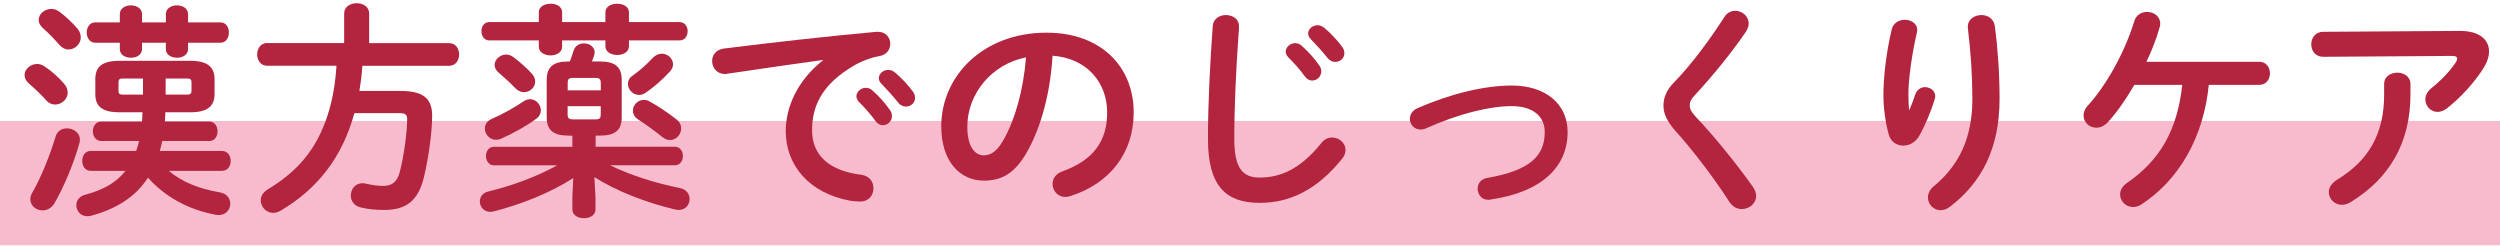 <?xml version="1.0" encoding="UTF-8"?>
<svg id="_レイヤー_1" data-name="レイヤー 1" xmlns="http://www.w3.org/2000/svg" viewBox="0 0 342 34">
  <defs>
    <style>
      .cls-1 {
        fill: #b3243f;
      }

      .cls-2 {
        fill: #f8bbcd;
      }
    </style>
  </defs>
  <rect class="cls-2" y="16.55" width="342" height="17"/>
  <path class="cls-1" d="M8.76,11.45c.37,.4,.5,.84,.5,1.21,0,.93-.84,1.64-1.71,1.64-.43,0-.87-.16-1.21-.56-.68-.78-1.71-1.74-2.36-2.29-.43-.37-.62-.78-.62-1.18,0-.81,.81-1.52,1.71-1.52,.37,0,.74,.12,1.12,.4,.93,.62,1.92,1.52,2.57,2.29Zm.4,6.11c.87,0,1.77,.59,1.77,1.55,0,.16-.03,.31-.06,.46-.81,2.88-2.17,6.08-3.41,8.22-.4,.68-1.02,.99-1.64,.99-.87,0-1.67-.62-1.67-1.52,0-.28,.06-.59,.28-.93,1.18-2.05,2.36-4.96,3.19-7.69,.22-.74,.87-1.08,1.55-1.08Zm1.43-13.64c.34,.4,.46,.81,.46,1.21,0,.9-.81,1.64-1.67,1.64-.43,0-.87-.19-1.24-.62-.71-.81-1.58-1.71-2.26-2.29-.4-.37-.59-.74-.59-1.12,0-.84,.81-1.52,1.74-1.52,.37,0,.74,.12,1.12,.4,.87,.65,1.77,1.52,2.45,2.29Zm5.77,11.44c-2.45,0-3.32-.84-3.32-2.51v-2.02c0-1.67,.87-2.51,3.32-2.51h9.67c2.36,0,3.32,.84,3.32,2.51v2.02c0,1.67-.96,2.51-3.32,2.51h-3.41c-.03,.43-.03,.84-.06,1.27h6.05c.77,0,1.15,.65,1.15,1.33s-.37,1.33-1.15,1.33h-6.42c-.09,.46-.19,.9-.34,1.36h8.53c.77,0,1.18,.68,1.18,1.36s-.4,1.36-1.18,1.36h-7.29c1.77,1.49,4.06,2.45,7.01,2.95,.96,.16,1.4,.87,1.4,1.55,0,.77-.56,1.55-1.61,1.55-.15,0-.31-.03-.47-.06-3.72-.71-6.85-2.45-9.18-5.05-1.71,2.64-4.34,4.28-7.81,5.21-.15,.03-.34,.06-.5,.06-.9,0-1.49-.74-1.49-1.49,0-.62,.37-1.24,1.24-1.46,2.45-.65,4.25-1.67,5.49-3.26h-4.77c-.77,0-1.15-.68-1.15-1.36s.37-1.36,1.15-1.36h6.23c.16-.43,.28-.9,.4-1.36h-5.18c-.74,0-1.15-.68-1.15-1.33,0-.68,.4-1.33,1.15-1.33h5.58c.03-.43,.03-.84,.06-1.27h-3.13ZM22.69,3.05V1.94c0-.81,.77-1.21,1.52-1.21s1.52,.4,1.52,1.21v1.12h4.4c.81,0,1.18,.68,1.18,1.39s-.37,1.4-1.18,1.4h-4.4v.84c0,.81-.74,1.21-1.52,1.21s-1.52-.4-1.52-1.21v-.84h-3.26v.84c0,.81-.74,1.21-1.52,1.21s-1.52-.4-1.52-1.21v-.84h-3.35c-.77,0-1.18-.71-1.18-1.4s.4-1.39,1.18-1.39h3.35V1.94c0-.81,.78-1.21,1.52-1.21s1.52,.4,1.52,1.21v1.12h3.26Zm-3.13,9.89v-2.2h-2.79c-.43,0-.56,.12-.56,.59v1.02c0,.43,.09,.59,.56,.59h2.79Zm6.05,0c.46,0,.59-.12,.59-.59v-1.02c0-.46-.12-.59-.59-.59h-2.95v2.2h2.95Z"/>
  <path class="cls-1" d="M47.08,1.84c0-.93,.87-1.4,1.71-1.4s1.71,.46,1.71,1.4V5.9h10.95c.9,0,1.36,.77,1.36,1.55s-.46,1.55-1.36,1.55h-11.88c-.06,1.15-.22,2.29-.4,3.44h5.61c2.98,0,4.34,.93,4.34,3.38,0,2.2-.47,5.64-1.12,8.4-.78,3.26-2.45,4.5-5.43,4.5-1.18,0-2.14-.09-3.22-.34-.93-.22-1.36-.93-1.36-1.61,0-.87,.59-1.71,1.61-1.71,.12,0,.28,.03,.43,.06,.99,.22,1.64,.31,2.39,.31,1.18,0,1.92-.5,2.29-1.98,.59-2.33,.99-5.49,.99-7.13,0-.62-.25-.84-.99-.84h-6.23c-1.67,6.08-5.08,10.39-10.08,13.33-.37,.22-.71,.31-1.02,.31-.99,0-1.71-.84-1.71-1.71,0-.56,.28-1.08,.99-1.52,1.8-1.09,3.44-2.36,4.84-4,3.04-3.57,4.25-8.31,4.53-12.9h-9.52c-.87,0-1.33-.78-1.33-1.55s.46-1.55,1.33-1.55h10.57V1.84Z"/>
  <path class="cls-1" d="M77.74,18.55c-2.08,0-2.95-.78-2.95-2.51v-5.12c0-1.74,.87-2.51,2.95-2.51h.22c.19-.46,.34-.99,.5-1.46,.22-.71,.81-1.02,1.43-1.02,.71,0,1.46,.47,1.46,1.21,0,.12-.03,.25-.06,.4-.09,.31-.22,.59-.31,.87h1.12c2.08,0,2.95,.78,2.95,2.51v5.12c0,1.74-.87,2.51-2.95,2.51h-.62v1.52h10.82c.74,0,1.12,.62,1.12,1.27s-.37,1.27-1.12,1.27h-8.84c2.73,1.33,6.08,2.42,9.61,3.13,.87,.19,1.27,.84,1.27,1.49,0,.74-.53,1.49-1.49,1.49-.16,0-.31-.03-.5-.06-4.03-.96-8-2.51-11.04-4.43l.15,2.73v1.71c0,.78-.77,1.18-1.58,1.18s-1.58-.4-1.58-1.18v-1.71l.12-2.6c-3.07,1.98-7.01,3.57-10.88,4.56-.16,.03-.31,.06-.47,.06-.9,0-1.43-.71-1.43-1.43,0-.59,.37-1.18,1.18-1.36,3.32-.81,6.57-2.01,9.4-3.57h-8.65c-.71,0-1.09-.65-1.09-1.27,0-.65,.37-1.27,1.09-1.27h10.73v-1.52h-.56ZM73.71,1.69c0-.81,.81-1.18,1.61-1.18s1.58,.37,1.58,1.18v1.33h5.92V1.69c0-.81,.81-1.18,1.61-1.18s1.61,.37,1.61,1.18v1.33h6.91c.74,0,1.12,.62,1.12,1.24,0,.65-.37,1.27-1.12,1.27h-6.91v.81c0,.78-.81,1.18-1.61,1.18s-1.61-.4-1.61-1.18v-.81h-5.92v.87c0,.77-.81,1.18-1.58,1.18s-1.61-.4-1.61-1.18v-.87h-6.76c-.71,0-1.09-.62-1.09-1.27s.37-1.24,1.09-1.24h6.76V1.69Zm-1.21,11.88c.84,0,1.49,.74,1.49,1.52,0,.4-.19,.84-.62,1.15-1.33,.99-3.19,2.01-4.81,2.73-.25,.12-.5,.15-.71,.15-.9,0-1.52-.78-1.52-1.55,0-.5,.28-1.02,.93-1.3,1.55-.68,3.1-1.55,4.34-2.39,.31-.22,.62-.31,.9-.31Zm.25-3.5c.34,.37,.46,.74,.46,1.08,0,.81-.71,1.46-1.52,1.46-.4,0-.84-.16-1.24-.59-.65-.68-1.46-1.43-2.2-2.05-.4-.34-.59-.71-.59-1.08,0-.74,.74-1.43,1.58-1.43,.34,0,.68,.12,1.02,.37,.87,.65,1.8,1.49,2.48,2.23Zm9.43,1.24c0-.46-.16-.65-.68-.65h-3.16c-.53,0-.68,.19-.68,.65v1.05h4.53v-1.05Zm-.68,5.02c.53,0,.68-.19,.68-.65v-1.15h-4.53v1.15c0,.5,.22,.65,.68,.65h3.16Zm9.02-8.99c.81,0,1.55,.65,1.55,1.46,0,.31-.12,.65-.4,.96-1.15,1.24-2.2,2.14-3.38,2.95-.28,.19-.59,.28-.87,.28-.84,0-1.52-.74-1.52-1.52,0-.37,.15-.78,.59-1.08,1.05-.78,1.8-1.4,2.85-2.51,.37-.37,.78-.53,1.18-.53Zm1.98,8.96c.5,.37,.68,.84,.68,1.27,0,.84-.68,1.58-1.52,1.58-.34,0-.71-.12-1.05-.4-1.15-.93-2.17-1.67-3.29-2.39-.53-.34-.74-.81-.74-1.24,0-.74,.68-1.46,1.49-1.46,.25,0,.5,.06,.74,.19,1.24,.68,2.45,1.49,3.69,2.45Z"/>
  <path class="cls-1" d="M112.59,8.2c-3.72,.5-8.65,1.24-13.12,1.89-.12,.03-.22,.03-.31,.03-1.12,0-1.74-.9-1.74-1.77,0-.81,.5-1.55,1.61-1.71,6.45-.81,14.45-1.71,20.9-2.29h.19c1.08,0,1.67,.81,1.67,1.64,0,.74-.46,1.49-1.43,1.67-1.09,.19-2.26,.59-3.41,1.24-4.84,2.76-5.86,5.98-5.86,8.93,0,3.44,2.39,5.55,6.73,6.08,1.15,.15,1.67,.99,1.67,1.83,0,.93-.59,1.83-1.83,1.83-.22,0-.87-.03-1.4-.12-5.64-1.05-8.77-4.9-8.77-9.52,0-3.26,1.58-6.91,5.08-9.67v-.06Zm4.56,4.99c0-.62,.62-1.18,1.3-1.18,.28,0,.59,.09,.87,.34,.84,.74,1.77,1.74,2.42,2.7,.22,.28,.28,.56,.28,.84,0,.68-.59,1.24-1.24,1.24-.37,0-.74-.19-1.02-.59-.74-1.02-1.58-1.92-2.29-2.64-.22-.25-.31-.5-.31-.71Zm3.07-2.48c0-.62,.59-1.15,1.3-1.15,.31,0,.62,.12,.93,.37,.81,.68,1.74,1.64,2.39,2.54,.25,.31,.34,.62,.34,.93,0,.68-.59,1.18-1.24,1.18-.37,0-.78-.16-1.08-.56-.71-.9-1.58-1.83-2.29-2.57-.25-.25-.34-.5-.34-.74Z"/>
  <path class="cls-1" d="M128.76,17.34c0-7.07,5.86-12.87,14.39-12.87,7.57,0,11.94,4.74,11.94,10.91,0,5.61-3.32,9.74-8.65,11.44-.25,.09-.5,.12-.71,.12-1.05,0-1.74-.87-1.74-1.77,0-.68,.37-1.36,1.3-1.71,4.4-1.58,6.17-4.25,6.17-8.09,0-4.06-2.76-7.41-7.47-7.75-.31,5.15-1.58,9.8-3.5,13.18-1.71,3.01-3.53,3.91-5.92,3.91-3.16,0-5.8-2.54-5.8-7.38Zm3.57,0c0,2.85,1.12,3.91,2.23,3.91,.96,0,1.8-.5,2.7-2.08,1.58-2.76,2.73-6.76,3.1-11.32-4.62,.9-8.03,4.9-8.03,9.49Z"/>
  <path class="cls-1" d="M165.9,3.61c.06-1.05,.93-1.55,1.8-1.55,.93,0,1.8,.53,1.8,1.55,0,.4-.06,1.05-.09,1.4-.31,4.59-.56,9.46-.56,14.01,0,4.16,1.27,5.27,3.47,5.27,2.88,0,5.58-1.18,8.43-4.71,.43-.56,.99-.77,1.49-.77,.96,0,1.83,.74,1.83,1.71,0,.37-.12,.74-.43,1.15-3.53,4.4-7.29,6.08-11.32,6.08-4.62,0-7.07-2.29-7.07-8.74,0-4.93,.31-10.82,.65-15.38Zm9.98,3.47c0-.62,.62-1.18,1.3-1.18,.28,0,.59,.09,.87,.34,.84,.74,1.77,1.74,2.42,2.7,.22,.28,.28,.56,.28,.84,0,.68-.59,1.24-1.24,1.24-.37,0-.74-.19-1.02-.59-.74-1.02-1.58-1.92-2.29-2.63-.22-.25-.31-.5-.31-.71Zm3.07-2.48c0-.62,.59-1.15,1.3-1.15,.31,0,.62,.12,.93,.37,.81,.68,1.74,1.64,2.39,2.54,.25,.31,.34,.62,.34,.93,0,.68-.59,1.18-1.24,1.18-.37,0-.77-.16-1.08-.56-.71-.9-1.58-1.83-2.29-2.57-.25-.25-.34-.5-.34-.74Z"/>
  <path class="cls-1" d="M214.45,18.06c0,4.84-3.63,8.25-10.57,9.24-.09,.03-.22,.03-.31,.03-.93,0-1.43-.78-1.43-1.52,0-.65,.4-1.3,1.27-1.46,5.89-1.02,7.91-3.01,7.91-6.29,0-1.98-1.43-3.54-4.5-3.54s-7.19,1.02-11.75,3.04c-.25,.12-.5,.16-.74,.16-.87,0-1.46-.71-1.46-1.46,0-.56,.31-1.15,1.05-1.46,4.59-2.02,9.24-3.1,12.9-3.1,4.53,0,7.63,2.45,7.63,6.36Z"/>
  <path class="cls-1" d="M237.36,1.47c.93,0,1.86,.71,1.86,1.74,0,.34-.12,.71-.37,1.12-1.89,2.79-4.65,6.17-7.04,8.74-.5,.53-.65,.87-.65,1.36,0,.53,.25,.9,.74,1.46,2.76,2.92,5.55,6.39,7.88,9.64,.31,.47,.46,.9,.46,1.27,0,1.05-.96,1.8-1.95,1.8-.65,0-1.27-.31-1.74-1.02-1.98-3.1-4.84-6.88-7.35-9.67-1.12-1.27-1.64-2.33-1.64-3.44,0-1.02,.34-2.08,1.46-3.22,2.39-2.42,4.96-5.95,6.88-8.93,.37-.59,.93-.84,1.46-.84Z"/>
  <path class="cls-1" d="M261.2,15.05c.31-.71,.53-1.3,.81-2.14,.25-.68,.81-.99,1.33-.99,.71,0,1.4,.5,1.4,1.24,0,.12-.03,.25-.06,.37-.53,1.77-1.36,3.72-2.17,5.12-.5,.84-1.33,1.27-2.14,1.27-.87,0-1.71-.5-1.98-1.49-.4-1.33-.74-3.57-.74-5.33,0-2.48,.37-5.89,1.15-9.12,.22-.87,1.02-1.27,1.77-1.27,.87,0,1.71,.5,1.71,1.4,0,.12-.03,.25-.06,.4-.68,2.88-1.15,6.42-1.15,8.28,0,.99,.03,1.64,.09,2.26h.06Zm8-11.41c0-1.02,.93-1.58,1.86-1.58,.84,0,1.67,.46,1.83,1.49,.43,3.26,.65,6.63,.65,9.98,0,6.73-2.42,11.41-6.76,14.73-.43,.34-.9,.5-1.3,.5-.96,0-1.74-.81-1.74-1.74,0-.53,.25-1.08,.81-1.55,3.53-2.92,5.27-6.7,5.27-11.94,0-3.19-.22-6.42-.62-9.7v-.19Z"/>
  <path class="cls-1" d="M291.98,11.61c-1.15,1.98-2.39,3.75-3.57,5.05-.53,.59-1.12,.81-1.64,.81-.96,0-1.74-.74-1.74-1.67,0-.43,.15-.9,.59-1.36,2.51-2.73,5.05-7.29,6.36-11.57,.25-.84,.99-1.24,1.74-1.24,.9,0,1.8,.59,1.8,1.58,0,.19-.03,.37-.09,.56-.43,1.52-1.05,3.13-1.8,4.68h15.44c.96,0,1.46,.78,1.46,1.58s-.5,1.58-1.46,1.58h-6.91c-.68,7.07-4.03,12.99-9.24,16.37-.37,.25-.77,.34-1.12,.34-.99,0-1.77-.81-1.77-1.71,0-.56,.28-1.12,.93-1.58,4.46-3.04,6.91-7.19,7.57-13.42h-6.54Z"/>
  <path class="cls-1" d="M336.44,4.23c2.73-.03,4.06,1.18,4.06,2.82,0,.71-.28,1.52-.81,2.36-1.27,1.95-2.98,3.85-4.93,5.4-.43,.34-.9,.5-1.3,.5-.93,0-1.67-.78-1.67-1.71,0-.53,.25-1.08,.87-1.58,1.27-.99,2.48-2.29,3.26-3.44,.15-.22,.22-.4,.22-.56,0-.25-.22-.37-.71-.37l-17.61,.12c-1.09,0-1.64-.84-1.64-1.71s.56-1.71,1.64-1.71l18.63-.12Zm-10.29,7.26c0-1.02,.9-1.55,1.8-1.55s1.8,.53,1.8,1.55v1.46c0,6.6-2.91,11.5-8.19,14.7-.4,.25-.81,.37-1.18,.37-1.02,0-1.8-.81-1.8-1.74,0-.59,.34-1.21,1.15-1.71,4.25-2.57,6.42-6.2,6.42-11.63v-1.46Z"/>
</svg>
